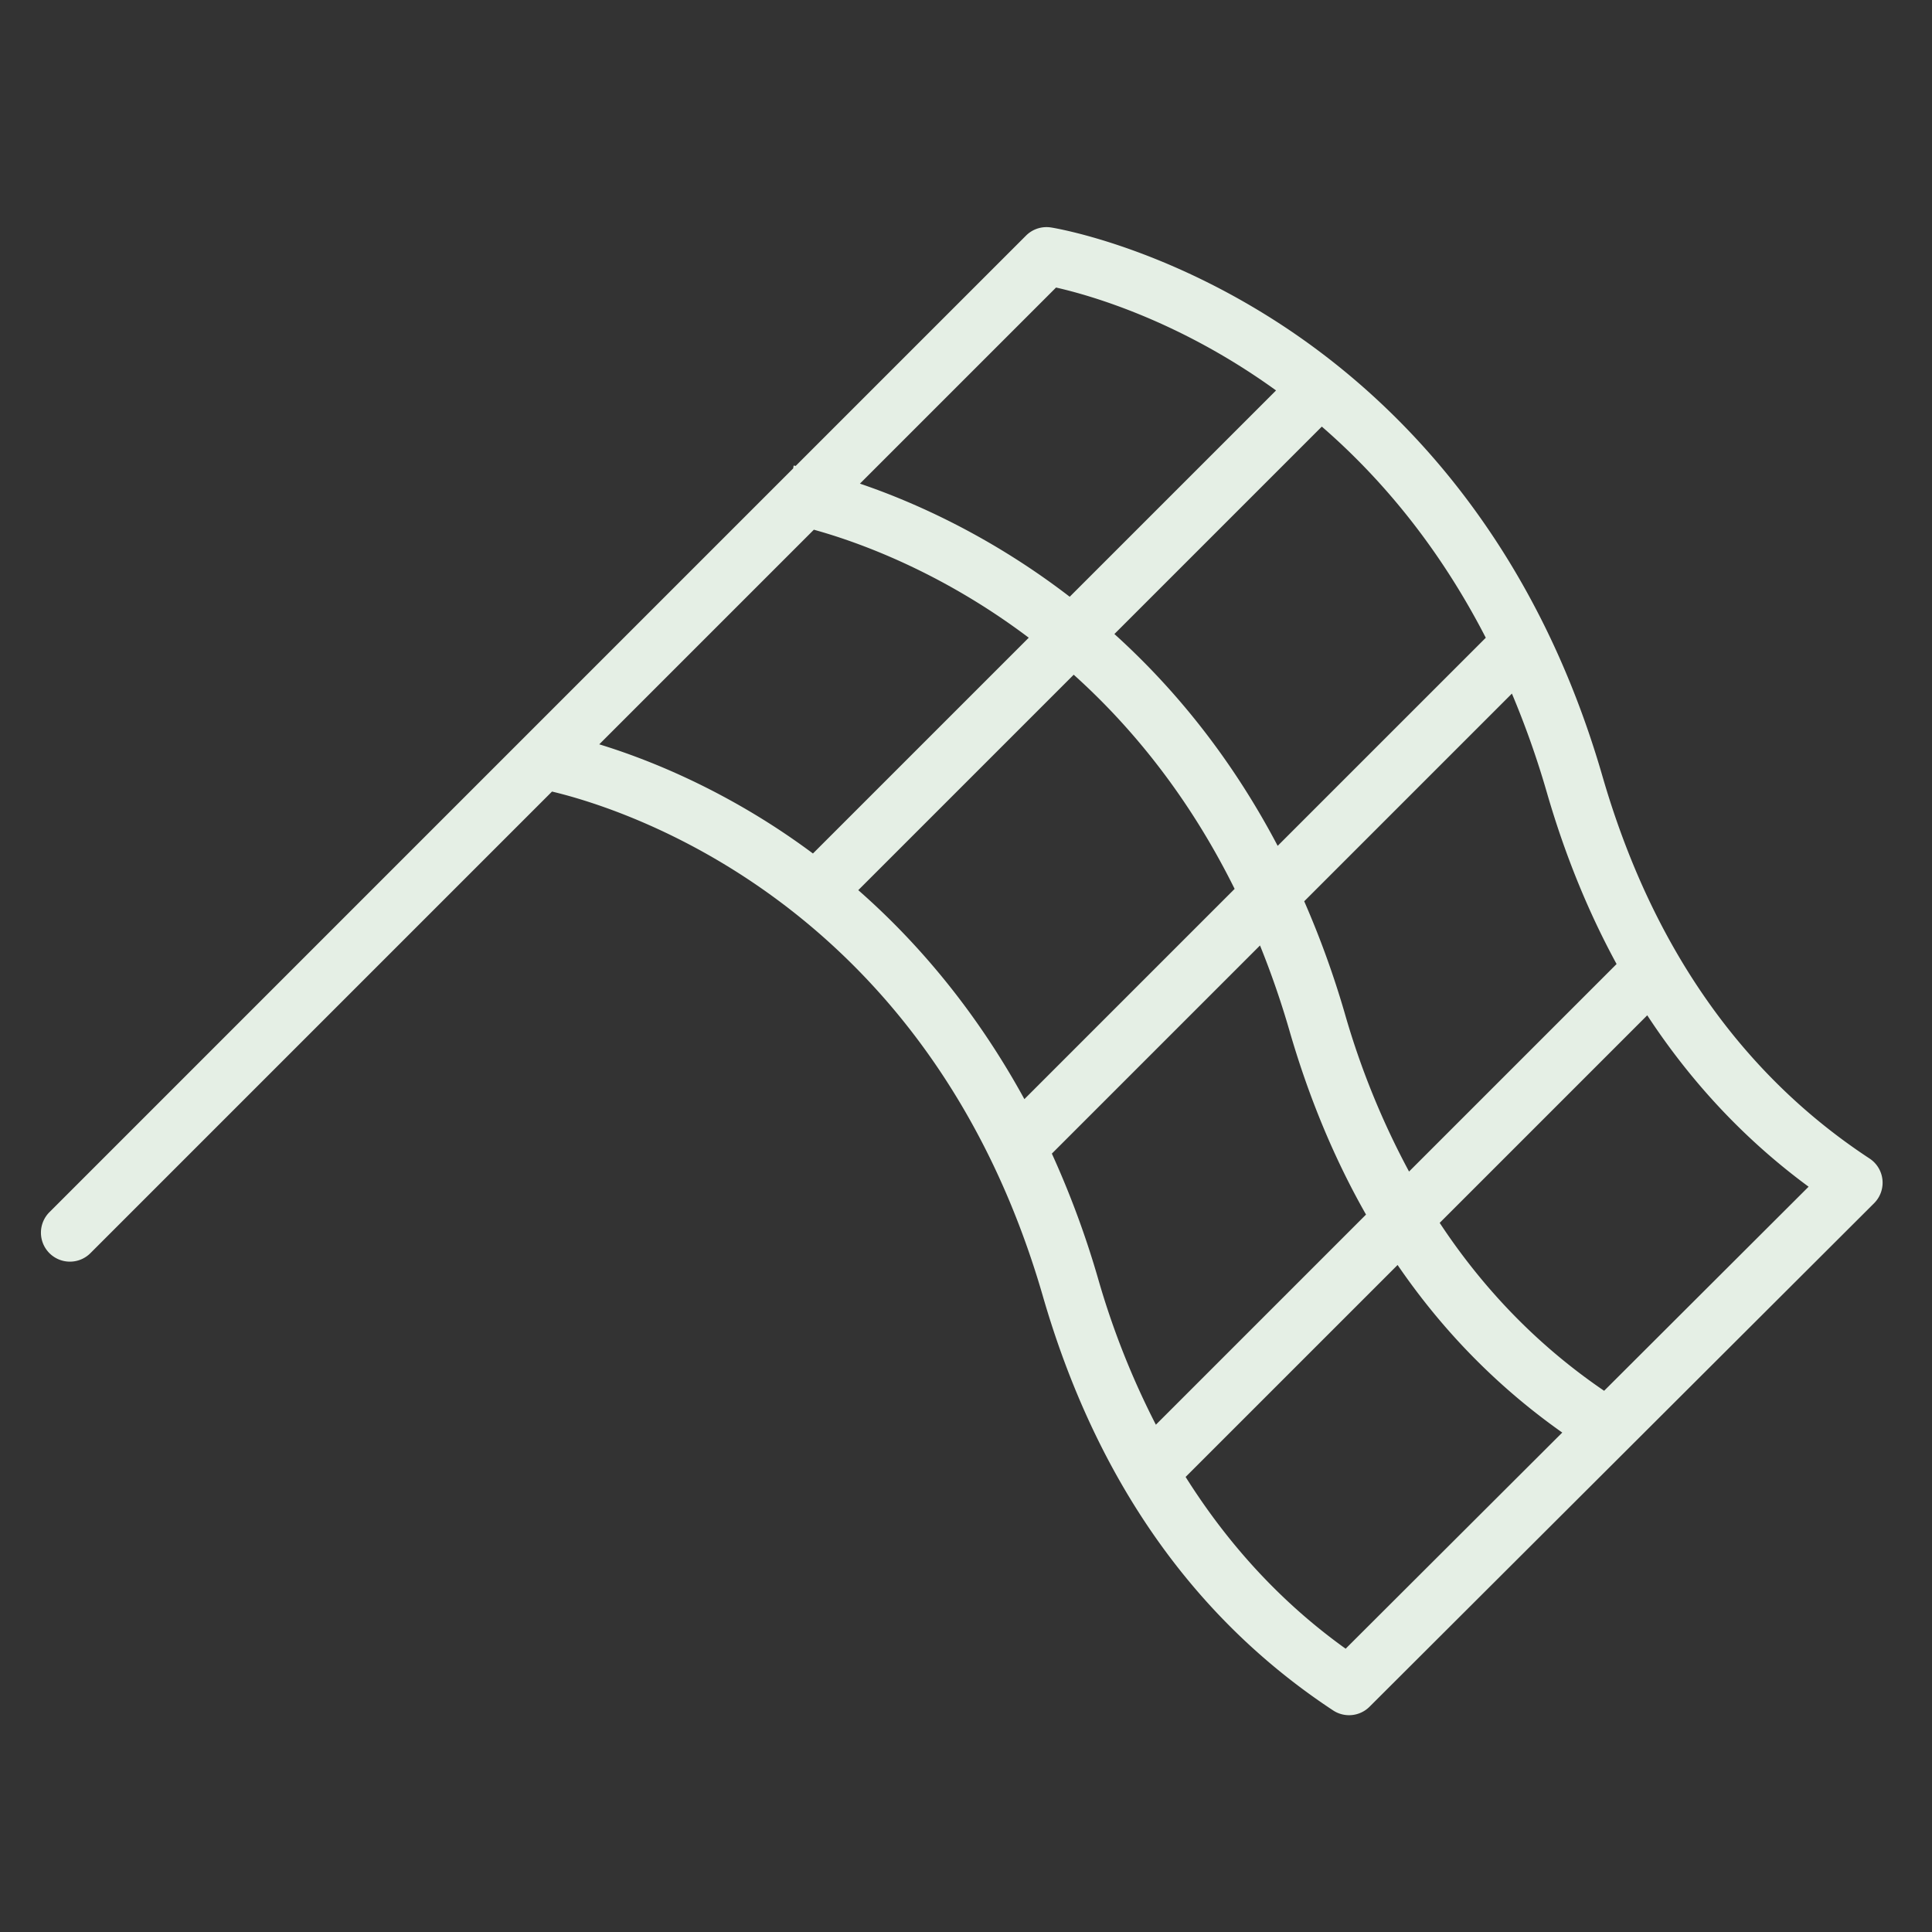 <?xml version="1.0" encoding="UTF-8"?> <svg xmlns="http://www.w3.org/2000/svg" viewBox="0 0 100 100" fill-rule="evenodd"><rect x="0" y="0" width="100" height="100" fill="#333333" stroke="none"/><path d="M96.767 59.964c-6.635-4.358-11.286-11.017-13.826-19.792-3.732-12.902-11.258-19.93-16.914-23.554-6.155-3.944-11.405-4.81-11.626-4.844a1.5 1.5 0 0 0-1.295.421L41.184 24.116a3.308 3.308 0 0 0-.106-.019l-.023.148-14.02 14.02-.023.023L2.577 62.724a1.5 1.5 0 1 0 2.121 2.121l23.874-23.874c3.584.85 19.505 5.723 25.406 26.117 2.737 9.464 7.793 16.678 15.024 21.443a1.5 1.5 0 0 0 1.885-.191l26.116-26.061a1.5 1.5 0 0 0-.236-2.315zM83.674 49.898 72.932 60.639a41.166 41.166 0 0 1-3.314-8.144 47.679 47.679 0 0 0-2.112-5.845l10.75-10.75a46.057 46.057 0 0 1 1.805 5.106c.934 3.231 2.144 6.194 3.613 8.892zm-6.77-16.888L66.132 43.781c-2.442-4.643-5.414-8.221-8.451-10.964l10.736-10.736c3.032 2.629 6.041 6.177 8.487 10.929zM54.661 14.883c1.769.399 6.404 1.721 11.387 5.326l-10.68 10.679c-4.127-3.175-8.139-4.931-10.858-5.855l10.151-10.15zM31.017 38.526l11.108-11.108c2.21.61 6.555 2.144 11.123 5.59l-11.17 11.169a37.292 37.292 0 0 0-2.133-1.477c-3.534-2.264-6.771-3.514-8.928-4.174zm13.407 7.548 11.151-11.151c3.007 2.704 5.962 6.311 8.329 11.086L53.022 56.891c-2.566-4.689-5.631-8.215-8.598-10.817zm10.02 13.637 10.774-10.774a45.48 45.48 0 0 1 1.519 4.392c1.009 3.489 2.336 6.67 3.968 9.537L59.828 73.743a41.674 41.674 0 0 1-2.97-7.488 47.293 47.293 0 0 0-2.414-6.544zM69.65 85.337c-3.298-2.362-6.052-5.348-8.283-8.891l10.972-10.971c2.342 3.424 5.189 6.322 8.523 8.674L69.65 85.337zm13.379-13.35c-3.371-2.296-6.21-5.205-8.511-8.692l10.743-10.743c2.286 3.488 5.071 6.456 8.352 8.872L83.029 71.987z" fill="#e5efe5"></path></svg> 
